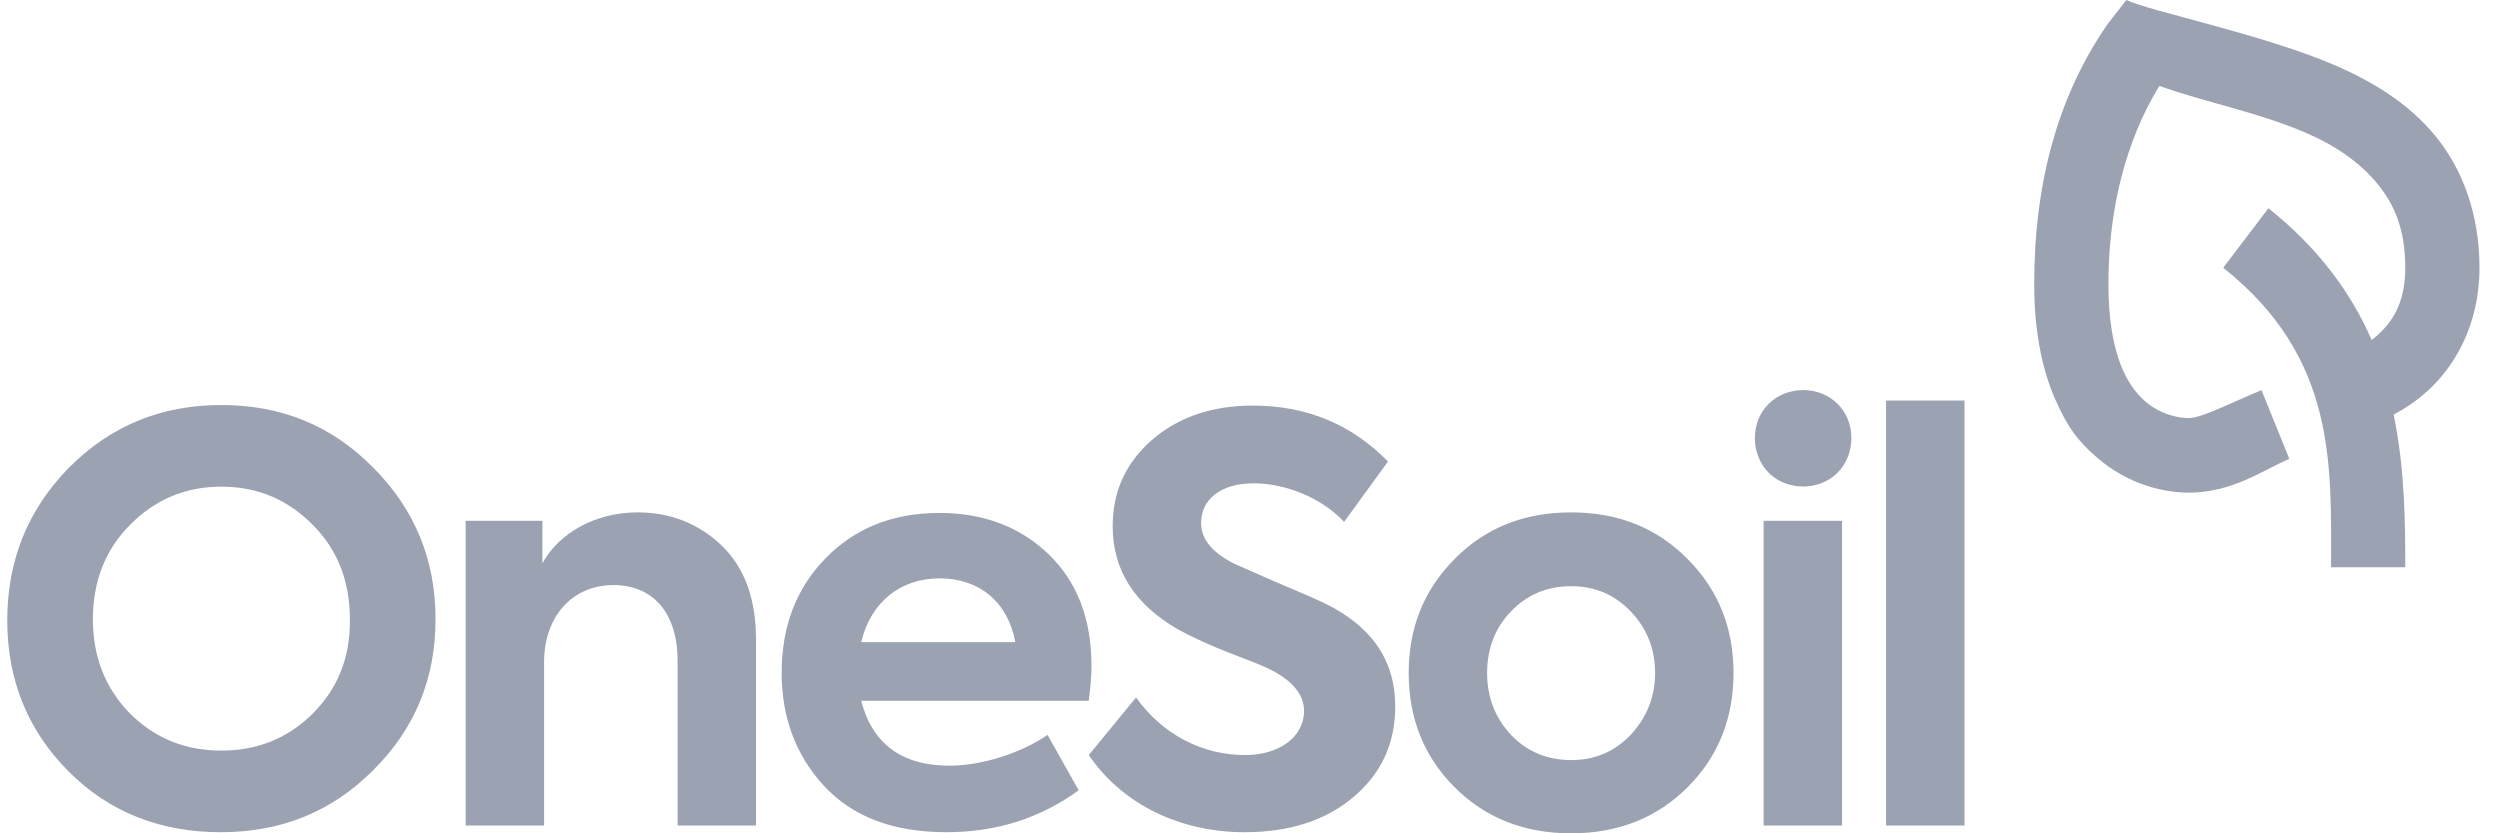 <svg width="120" height="40" viewBox="0 0 120 40" fill="none" xmlns="http://www.w3.org/2000/svg">
<g clip-path="url(#clip0_1237_3674)">
<path fill-rule="evenodd" clip-rule="evenodd" d="M10.6 39.946C7.69 39.946 5.234 38.98 3.285 37.021C1.336 35.062 0.348 32.646 0.348 29.774C0.348 26.902 1.336 24.46 3.311 22.447C5.314 20.434 7.743 19.441 10.627 19.441C13.511 19.441 15.94 20.434 17.916 22.447C19.918 24.46 20.906 26.876 20.906 29.721C20.906 32.566 19.918 34.981 17.916 36.967C15.94 38.953 13.511 39.946 10.6 39.946ZM16.794 29.721C16.794 27.895 16.207 26.392 15.006 25.185C13.804 23.977 12.362 23.36 10.627 23.36C8.891 23.36 7.45 23.977 6.248 25.185C5.047 26.392 4.459 27.922 4.459 29.721C4.459 31.519 5.047 33.022 6.222 34.23C7.423 35.437 8.891 36.028 10.627 36.028C12.362 36.028 13.831 35.437 15.032 34.23C16.234 33.022 16.821 31.519 16.794 29.721ZM26.116 39.624V31.787C26.116 29.613 27.451 28.083 29.453 28.083C31.296 28.083 32.524 29.372 32.524 31.707V39.624H36.288V30.687C36.288 28.727 35.728 27.224 34.633 26.178C33.538 25.131 32.177 24.594 30.601 24.594C28.546 24.594 26.81 25.614 26.036 27.037V24.997H22.351V39.624H26.116ZM52.391 31.975C52.391 32.485 52.338 33.049 52.258 33.639H41.338C41.872 35.706 43.287 36.752 45.583 36.752C47.158 36.752 49.027 36.135 50.282 35.276L51.777 37.933C49.935 39.275 47.826 39.946 45.423 39.946C42.86 39.946 40.911 39.195 39.549 37.719C38.187 36.242 37.52 34.417 37.52 32.297C37.52 30.07 38.214 28.244 39.629 26.795C41.044 25.346 42.86 24.621 45.102 24.621C47.212 24.621 48.974 25.292 50.336 26.607C51.697 27.922 52.391 29.694 52.391 31.975ZM45.102 27.761C43.207 27.761 41.792 28.915 41.338 30.821H48.734C48.386 28.915 47.025 27.761 45.102 27.761ZM59.737 39.946C56.667 39.946 53.89 38.631 52.261 36.242L54.531 33.478C55.812 35.276 57.735 36.242 59.764 36.242C61.392 36.242 62.594 35.384 62.594 34.122C62.594 33.317 62.007 32.619 60.805 32.056C60.538 31.921 59.897 31.68 58.856 31.277C57.841 30.875 57.067 30.499 56.533 30.204C54.451 28.996 53.409 27.359 53.409 25.265C53.409 23.601 54.023 22.232 55.278 21.132C56.533 20.032 58.162 19.468 60.138 19.468C62.701 19.468 64.863 20.354 66.625 22.152L64.516 25.051C63.422 23.87 61.659 23.199 60.191 23.199C58.616 23.199 57.654 23.95 57.654 25.104C57.654 25.883 58.188 26.527 59.256 27.064L61.206 27.922C62.3 28.379 63.101 28.727 63.608 28.969C65.851 30.07 66.972 31.707 66.972 33.907C66.972 35.679 66.305 37.128 64.97 38.255C63.635 39.383 61.9 39.946 59.737 39.946ZM67.617 32.297C67.617 30.15 68.338 28.325 69.806 26.849C71.275 25.346 73.143 24.594 75.413 24.594C77.682 24.594 79.551 25.346 81.02 26.849C82.488 28.325 83.209 30.15 83.209 32.297C83.209 34.471 82.488 36.296 81.02 37.772C79.551 39.248 77.682 40 75.413 40C73.143 40 71.275 39.248 69.806 37.772C68.338 36.296 67.617 34.471 67.617 32.297ZM72.529 35.276C73.304 36.081 74.265 36.484 75.413 36.484C76.561 36.484 77.495 36.081 78.27 35.276C79.044 34.444 79.445 33.451 79.445 32.297C79.445 31.143 79.044 30.15 78.27 29.345C77.495 28.54 76.561 28.137 75.413 28.137C74.265 28.137 73.304 28.54 72.529 29.345C71.755 30.15 71.381 31.143 71.381 32.297C71.381 33.451 71.755 34.444 72.529 35.276ZM88.205 22.689C89.086 21.803 89.086 20.246 88.205 19.387C87.324 18.502 85.775 18.502 84.894 19.387C84.013 20.246 84.013 21.803 84.894 22.689C85.775 23.574 87.324 23.574 88.205 22.689ZM88.419 24.997H84.654V39.624H88.419V24.997ZM94.296 19.226V39.624H90.531V19.226H94.296ZM101.205 1.101L102.067 0C103.131 0.525 108.753 1.675 112.169 3.172C113.873 3.92 115.599 4.941 116.9 6.528C118.201 8.116 119.015 10.277 119.015 12.851C119.015 15.62 117.797 17.592 116.566 18.725C115.974 19.271 115.376 19.648 114.896 19.9C115.439 22.544 115.453 25.117 115.453 27.229H111.891C111.891 22.32 112.169 17.186 106.715 12.851L108.885 9.997C111.313 11.927 112.872 14.095 113.839 16.319C113.943 16.235 114.006 16.2 114.117 16.096C114.778 15.48 115.453 14.62 115.453 12.851C115.453 10.997 114.924 9.808 114.117 8.822C113.31 7.836 112.169 7.025 110.777 6.417C108.419 5.381 105.852 4.92 103.653 4.123C102.972 5.228 101.205 8.382 101.205 13.634C101.205 17.047 102.13 18.508 102.93 19.229C103.73 19.949 104.676 20.068 105.045 20.068C105.678 20.068 106.951 19.396 108.551 18.725L109.887 22.026C108.656 22.544 107.174 23.648 105.045 23.648C104.071 23.648 102.199 23.362 100.537 21.858C99.805 21.197 99.292 20.624 98.66 19.19C98.028 17.757 97.642 15.925 97.642 13.634C97.642 8.673 98.83 4.496 101.205 1.101Z" fill="#9BA2B2"/>
</g>
<defs>
<clipPath id="clip0_1237_3674">
<rect width="119" height="40" fill="white" transform="translate(0.348)"/>
</clipPath>
</defs>
</svg>
